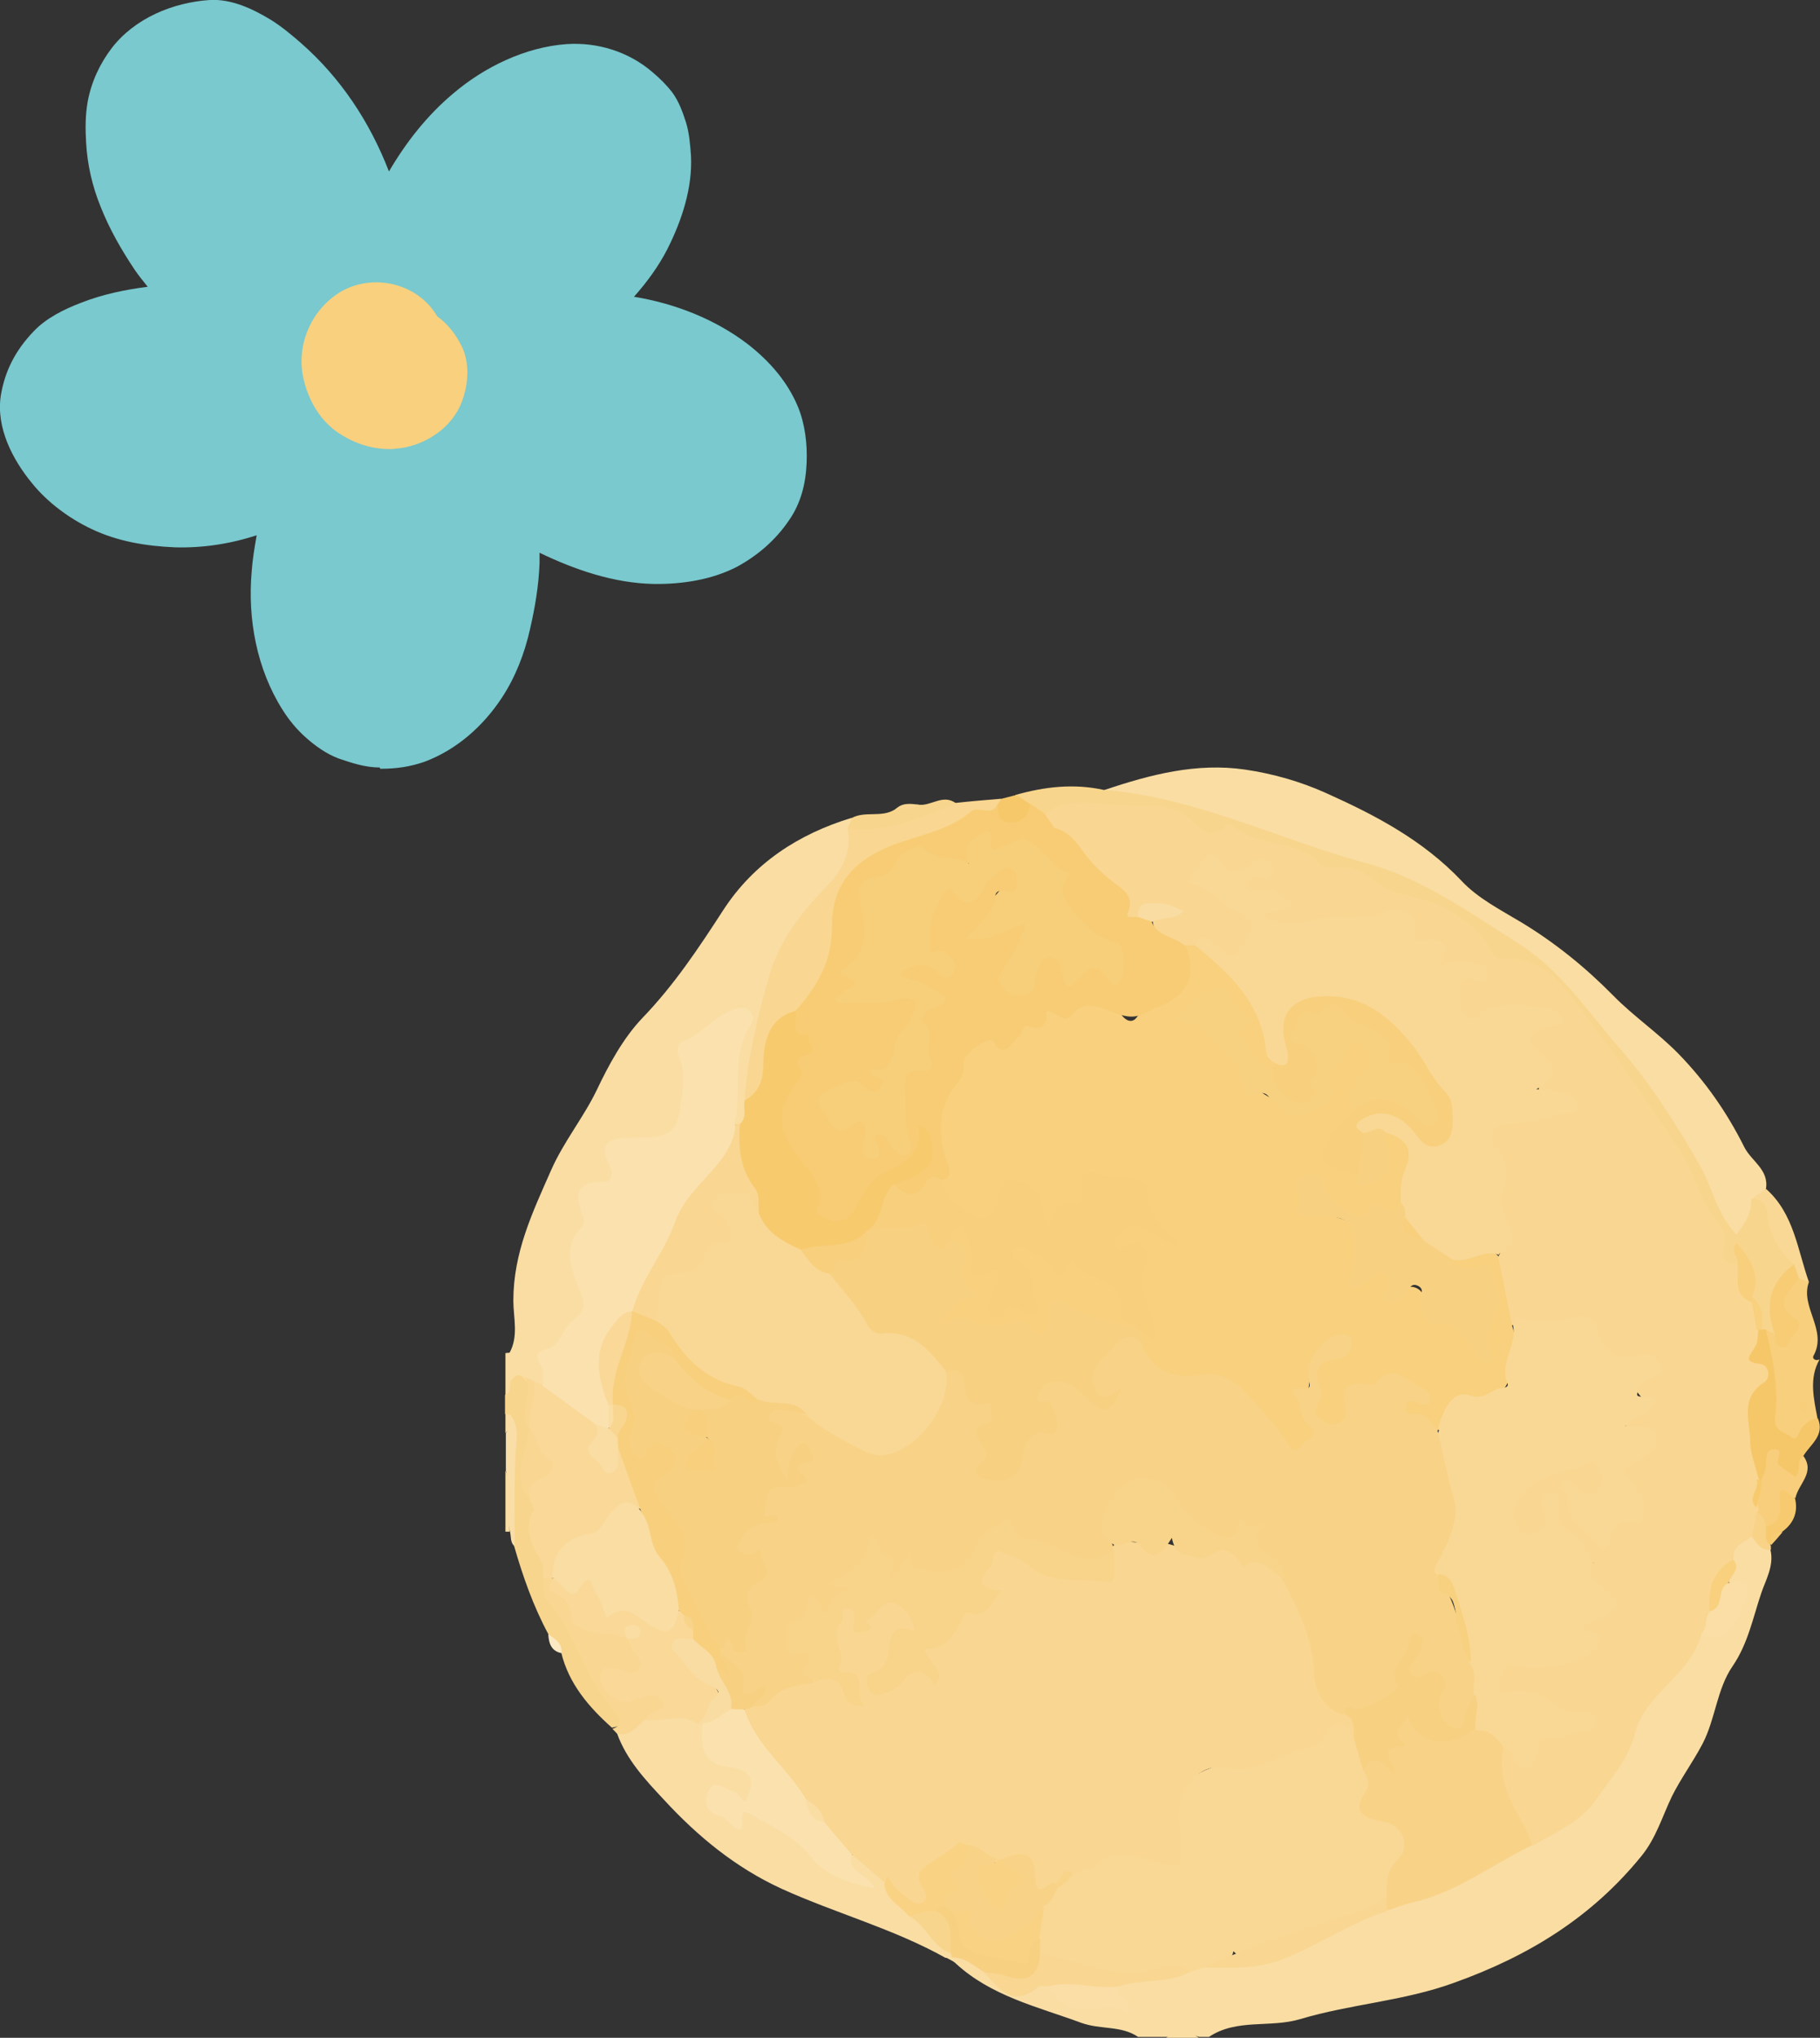 <?xml version="1.0" encoding="UTF-8"?>
<svg id="_レイヤー_2" data-name="レイヤー 2" xmlns="http://www.w3.org/2000/svg" viewBox="0 0 43.75 48.96">
  <rect x="0" y="0" width="43.75" height="48.96" fill="#333333" stroke="none"/>
  <defs>
    <style>
      .cls-1 {
        fill: #f7d180;
      }

      .cls-2 {
        fill: #f9d895;
      }

      .cls-3 {
        fill: #f7ce7a;
      }

      .cls-4 {
        fill: #f9d284;
      }

      .cls-5 {
        fill: #fadea8;
      }

      .cls-6 {
        fill: #f9d691;
      }

      .cls-7 {
        fill: #fad898;
      }

      .cls-8 {
        fill: #f6c768;
      }

      .cls-9 {
        fill: #f9dca1;
      }

      .cls-10 {
        fill: #f9d690;
      }

      .cls-11 {
        fill: #f8d488;
      }

      .cls-12 {
        fill: #f7ca6e;
      }

      .cls-13 {
        fill: #f7d082;
      }

      .cls-14 {
        fill: #f7cc75;
      }

      .cls-15 {
        fill: #f8d48b;
      }

      .cls-16 {
        fill: #f8d58c;
      }

      .cls-17 {
        fill: #f8cc74;
      }

      .cls-18 {
        fill: #f8ce7c;
      }

      .cls-19 {
        fill: #f6c86a;
      }

      .cls-20 {
        fill: #79c9ce;
      }

      .cls-21 {
        fill: #f9dda3;
      }

      .cls-22 {
        fill: #f8ce7b;
      }

      .cls-23 {
        fill: #f8d07e;
      }

      .cls-24 {
        fill: #f7ca70;
      }

      .cls-25 {
        fill: #fbe9c4;
      }

      .cls-26 {
        fill: #f8cf7d;
      }

      .cls-27 {
        fill: #fadea6;
      }

      .cls-28 {
        fill: #fbe1ae;
      }

      .cls-29 {
        fill: #f8d287;
      }
    </style>
  </defs>
  <g id="_レイヤー_1-2" data-name="レイヤー 1">
    <g>
      <path class="cls-21" d="M42.56,37.24c.09.38-.12.73-.22,1.03-.2.59-.32,1.22-.69,1.76-.38.55-.41,1.26-.72,1.86-.23.44-.52.83-.74,1.27-.23.48-.38,1-.73,1.43-1.2,1.48-2.72,2.41-4.51,3.05-1.21.44-2.49.51-3.69.87-.73.22-1.53-.02-2.2.43h-.23c-.26-.09-.53-.09-.79,0h-.68c-.41-.28-.9-.17-1.37-.34-1.06-.39-2.17-.64-3.03-1.44-.07-.06-.16-.09-.24-.14.04-.05.08-.08.14-.1.35-.06.59.13.83.34.35.34.69.69,1.23.34.09-.06.21-.01.32.04.24.17.43.43.76.46.29.03.6-.12.99.11-.2-.26-.29-.45-.05-.62.5-.26,1.09-.12,1.6-.36.14-.04.28-.09.43-.11,1.26.1,2.36-.39,3.42-1,.28-.16.58-.24.88-.35.98-.38,2.05-.57,2.88-1.31.17-.15.4-.19.61-.27.92-.4,1.55-1.13,2.14-1.89.18-.23.09-.53.22-.8.28-.57.72-1,1.14-1.43.27-.28.21-.73.6-.89.55-.02.79-.23.94-.73.07-.24-.03-.33-.22-.41-.15-.22.08-.44,0-.66,0-.34.2-.48.49-.55.24.04.35.23.5.38"/>
      <path class="cls-16" d="M13.18,39.26c-.36-.67-.61-1.38-.82-2.11-.17-.78-.09-1.56-.09-2.35,0-.23,0-.45-.03-.67-.02-.06-.05-.11-.1-.16v-.45c.1-.1.03-.25.09-.37.1-.24.24-.28.43-.1.31.37-.02.8.12,1.18.01.05.02.11.02.16.01.52-.34,1.04.01,1.55.02.03.05.07.05.1-.07.65.2,1.23.33,1.84-.05.59.47.91.67,1.39.25.6.56,1.18.97,1.7.14.17.36.46-.12.54-.56-.5-1.04-1.06-1.22-1.81-.11-.15-.23-.3-.32-.46"/>
      <path class="cls-5" d="M12.26,33.98c.25.31.14.65.13,1-.03.72-.02,1.45-.02,2.17-.11-.09-.08-.23-.11-.35-.12-.48.05-.99-.1-1.47v-.9c.13-.13,0-.32.11-.45"/>
      <path class="cls-21" d="M12.15,35.33c.25.48.06.98.1,1.47-.03,0-.07,0-.1,0v-1.46Z"/>
      <path class="cls-21" d="M12.27,33.19c-.02.12.02.26-.12.33v-1.01s.07-.01.1-.01c.23.22.08.46.02.69"/>
      <path class="cls-21" d="M28.03,48.96c.26-.21.53-.18.79,0h-.79Z"/>
      <path class="cls-21" d="M12.26,33.98c-.02.15.05.33-.11.45v-.45h.06s.05,0,.05,0Z"/>
      <path class="cls-21" d="M12.27,33.19c0-.23-.02-.46-.02-.69.22-.4.09-.84.09-1.25,0-1.16.46-2.12.91-3.14.3-.68.77-1.25,1.09-1.91.29-.61.64-1.26,1.11-1.75.76-.79,1.35-1.68,1.94-2.59.73-1.12,1.8-1.82,3.08-2.21.09.1.05.22.05.34.05.61-.23,1.1-.65,1.49-.89.83-1.31,1.87-1.53,3.04-.12.64-.31,1.27-.3,1.93-.02.21,0,.44-.2.58-.05.02-.11.02-.17,0-.19-.18-.17-.42-.11-.63.14-.58-.03-1.2.26-1.76.11-.22-.07-.25-.24-.19-.39.15-.68.46-1.02.69-.13.09-.11.29-.05.42.25.5-.06.95-.12,1.42-.04.27-.29.37-.53.44-.26.08-.52.05-.78.07-.24.02-.42.12-.33.39.15.44-.06.63-.45.72-.14.03-.26.11-.21.27.11.37-.02.69-.17,1.02-.15.34.01.67.12.98.14.39.11.65-.2.99-.34.38-.81.77-.74,1.4-.08.12-.18.1-.29.06-.1-.05-.17-.14-.23-.23-.17-.13-.23.03-.33.11"/>
      <path class="cls-21" d="M26.55,18.98c1.1-.37,2.21-.66,3.38-.49.68.1,1.34.29,1.96.57,1.18.53,2.32,1.13,3.24,2.1.39.42.94.7,1.44,1,.81.49,1.54,1.08,2.21,1.76.49.5,1.07.89,1.57,1.4.66.68,1.17,1.42,1.58,2.24.17.34.6.54.52,1.01-.03.15-.18.24-.21.4-.12.29-.15.71-.52.72-.32,0-.44-.38-.54-.65-.37-.95-.86-1.84-1.47-2.64-1.32-1.74-2.63-3.48-4.71-4.46-1.19-.56-2.34-1.14-3.62-1.47-1.14-.29-2.21-.81-3.36-1.08-.27-.07-.54-.13-.83-.13-.24,0-.49-.02-.64-.26"/>
      <path class="cls-16" d="M26.55,18.98c2.22.18,4.21,1.2,6.33,1.77,1.3.35,2.45,1.18,3.61,1.91,1.02.64,1.66,1.63,2.43,2.51.76.86,1.35,1.81,1.92,2.79.32.55.42,1.2.9,1.7.2-.26.37-.51.36-.85.26-.13.42.05.45.24.08.51.34.92.61,1.34,0,.04,0,.08-.03.11-.43.44-.51.97-.42,1.55-.09.11-.19.06-.29.03-.05-.02-.09-.06-.12-.1-.06-.29-.12-.58-.27-.84-.06-.26.11-.55-.12-.79-.19-.2-.05.16-.15.08-.35.1-.51-.07-.51-.39,0-.42-.17-.76-.45-1.06-.27-.29-.24-.71-.45-1.02-.94-1.44-1.88-2.88-3.01-4.19-.28-.32-.66-.5-1.08-.55-.31-.03-.49-.17-.67-.43-.42-.62-1.08-.91-1.77-1.11-.38-.11-.76-.21-1.07-.48-.03-.02-.06-.06-.1-.06-.83-.02-1.49-.56-2.25-.8-.75-.24-1.52-.32-2.27-.63-.9-.36-1.97-.41-2.97-.11-.18.04-.31-.07-.44-.17-.11-.1-.27-.17-.31-.33.7-.2,1.41-.28,2.13-.12"/>
      <path class="cls-6" d="M17.9,26.44c.07-1,.3-1.95.57-2.92.26-.93.79-1.6,1.44-2.26.33-.34.59-.82.46-1.37.88-.14,1.73-.46,2.61-.6.36-.04.73-.07,1.09-.1.07.08.03.16-.02.23-.49.27-.99.5-1.54.6-.42.08-.79.21-1.11.49-.07.06-.14.14-.23.16-.94.24-1,1.01-1.04,1.77-.04.8-.36,1.44-.99,1.93-.56.24-.59.77-.66,1.27-.05.38-.09.76-.59.79"/>
      <path class="cls-26" d="M42.45,31.95c.08.04.15.07.23.11.39.08.39-.12.24-.37-.27-.45-.16-.77.29-1.01.13-.04.19.08.27.13-.21.6.46,1.15.11,1.77-.03.06.05.13.15.08-.26.46-.14.94-.05,1.42-.06.14-.18.24-.28.34-.29.3-.77.25-.8-.13-.07-.78-.25-1.56-.16-2.35"/>
      <path class="cls-2" d="M43.49,30.81c-.08-.03-.17-.07-.25-.1-.16-.07-.22-.17-.12-.33-.36-.34-.61-.72-.64-1.24,0-.19-.15-.34-.37-.34.11-.08.23-.15.35-.23.67.6.75,1.47,1.03,2.25"/>
      <path class="cls-16" d="M22.99,19.3c-.84.32-1.66.73-2.61.6.03-.08.07-.17.1-.25.32-.17.71,0,1.03-.2.16-.14.39.03.55-.12.31.06.6-.27.92-.03"/>
      <path class="cls-19" d="M23.98,19.33s.06-.1.1-.14c.12-.03.23-.06.35-.09.12.07.23.15.35.23.11.42-.15.56-.48.55-.33-.01-.46-.22-.32-.54"/>
      <path class="cls-6" d="M22.07,19.33c-.15.19-.37.09-.55.12.16-.17.36-.14.55-.12"/>
      <path class="cls-21" d="M22.87,47.03s-.1,0-.14.01c-1.25-.7-2.64-1.07-3.94-1.66-1.11-.51-2.02-1.26-2.83-2.14-.45-.48-.9-.96-1.13-1.6.2-.17.43-.31.67-.42.44-.08.89-.22,1.31.08.05.03.09.06.12.1.06.56.32.9.91,1.02.37.07.46.59.2.86-.14.15-.27.06-.4-.03-.12-.08-.24-.21-.4-.12-.07.04-.08.13-.03.2.11.16.29.34.45.28.72-.28,1.17.19,1.59.59.42.39.85.73,1.37.95.05.05.09-.06.05,0,0,0-.01,0-.03-.02-.24-.13-.31-.31-.19-.56.48-.08.6.38.88.6.13.31.37.53.62.74.36.27.61.66.94.96.02.05.01.1-.01.15"/>
      <path class="cls-6" d="M15.53,41.3c-.21.15-.37.43-.7.35-.04-.04-.07-.08-.11-.11.3-.11.17-.28.04-.42-.69-.77-.9-1.83-1.57-2.6-.14-.16-.15-.38-.13-.59.07-.07.14-.06.21-.01.21.33.51.58.67.96.1.23.39.28.64.27.2-.01.37.03.52.16.04.03.08.07.11.11.07.08.14.18.19.28.2.41.09.57-.37.59-.13,0-.35-.12-.35.11,0,.2.18.31.39.32.09,0,.18-.04.27-.05.26-.04.58-.14.68.19.11.37-.27.37-.49.46"/>
      <path class="cls-25" d="M13.18,39.26c.16.12.34.22.32.46-.25-.05-.31-.24-.32-.46"/>
      <path class="cls-8" d="M42.45,31.95c.17.69.31,1.4.22,2.11-.04.33.24.34.38.46.16.15.19-.14.27-.23.11-.11.22-.21.38-.21.17.41-.18.62-.35.9-.15.16.16.5-.17.56-.25.05-.43-.16-.57-.43-.07.2-.08.41-.29.48-.06,0-.11-.02-.15-.05-.32-.75-.53-1.5-.05-2.27.06-.1.14-.22.04-.3-.48-.36-.1-.68.03-1.02.05-.05.1-.05.15-.01.04,0,.07,0,.11,0"/>
      <path class="cls-18" d="M42.34,35.55c.04-.08.08-.17.1-.26.04-.17-.04-.45.19-.47.3-.02.03.27.13.37.12.11.26.19.39.29.18-.14,0-.39.2-.5.29.4-.12.67-.19,1.01-.19,0-.24.1-.26.28-.02.26-.12.46-.44.44-.15-.09-.23-.23-.3-.38-.02-.05-.03-.11-.03-.16.02-.22.05-.44.21-.62"/>
      <path class="cls-24" d="M42.45,36.68c.32-.05.36-.37.34-.54-.07-.62.19-.23.36-.14.08.34-.04.61-.32.81-.17.04-.19.21-.28.32h0c-.32-.07-.24-.26-.12-.45"/>
      <path class="cls-29" d="M42.45,36.68c.01.16-.05.34.12.46,0,.04,0,.07-.01.1-.23,0-.35-.16-.45-.34-.16-.23-.08-.41.11-.57.15.07.23.18.22.34"/>
      <path class="cls-17" d="M42.57,37.13c0-.19.02-.35.28-.32-.09.11-.18.21-.28.32"/>
      <path class="cls-6" d="M42.23,36.34c-.04.19-.08.38-.11.57-.19.15-.49.22-.45.56-.23.4-.49.78-.45,1.28-.09.19,0,.49-.33.53-.26.97-1.35,1.42-1.58,2.34-.17.67-.59,1.09-.93,1.6-.36.54-.99.81-1.55,1.13-.51-.54-.78-1.2-.87-1.93-.02-.18.04-.33.17-.46.13.02.77-.19.94-.28.31-.17.69-.16,1.02-.35-.65-.08-1.1-.75-1.84-.58-.24.05-.29-.11-.3-.29-.02-.35.27-.64.66-.58.41.06.78.03,1.15-.15.24-.11.75-.08.26-.57-.17-.17.12-.3.28-.38.39-.19.5-.39.08-.66-.2-.13-.26-.31-.13-.53.43-.3.8-.66,1.09-1.09.16-.32,0-.59-.18-.83-.21-.28-.23-.5.12-.67.08-.04.16-.1.23-.17.21-.2.22-.35-.11-.4-.13-.02-.28-.01-.32-.18-.04-.19.11-.27.24-.34.21-.11.27-.19.08-.41-.21-.23.06-.35.2-.49.05-.05.12-.11.1-.19-.03-.11-.13-.14-.22-.12-.6.09-.96-.2-1.19-.72-.08-.18-.24-.23-.42-.19-.52.11-1.04.04-1.56.05-.25-.51-.26-1.07-.31-1.62.19-.33.26-.65.06-1.01-.09-.15-.09-.33-.04-.49.11-.4.06-.75-.15-1.12-.21-.38.02-.7.54-.72.46-.02.87-.17,1.3-.3-.1-.21-.27-.2-.41-.23-.28-.05-.42-.15-.21-.44.13-.17,0-.31-.1-.45-.47-.61-.45-.67.37-.99-.63-.14-1.15-.44-1.7.01-.22.18-.44.12-.55-.14-.12-.29-.27-.6.06-.87.09-.07.21-.05.32-.1-.09-.13-.23-.14-.36-.12-.33.06-.65.18-.61-.38.01-.13-.16-.13-.27-.15-.17-.03-.34-.06-.37-.27-.07-.46-.39-.44-.72-.38-.7.13-1.41.13-2.12.21-.15.02-.3,0-.45-.02-.15-.03-.3-.07-.32-.26-.02-.2.14-.24.29-.26.09-.01.19-.01.28-.05-.15-.09-.3-.14-.47-.15-.18-.01-.41.04-.45-.22-.04-.28.2-.32.39-.43-.37.15-.72.23-1.06-.06-.14-.12-.25,0-.32.11-.1.15-.04.24.12.3.36.13.58.47.91.65.43.23.22.57.06.87-.17.34-.42.33-.7.17-.18-.1-.33-.26-.56-.15-.08.02-.16.03-.25.01-.31-.16-.74-.18-.8-.65.08-.16.26-.16.4-.27-.27-.06-.49-.06-.66.17-.23.11-.41.11-.4-.22,0-.14-.02-.28-.13-.36-.61-.41-.95-1.1-1.57-1.51-.11-.11-.26-.21-.2-.41.27-.23.56-.28.92-.26.49.02.99.11,1.49.08.38-.02.81.05,1.13.39.18.19.44.38.74.13.06-.05.13-.1.2-.04.6.51,1.51.3,2.08.89.11.12.28.12.47.11.29-.02.57.06.81.28.47.43,1.15.38,1.7.67.48.26.91.56,1.16,1.05.06.12.12.19.25.18,1.07-.05,1.57.77,2.09,1.47.78,1.02,1.49,2.09,2.2,3.16.36.55.48,1.23.93,1.75.1.12.2.34.13.53-.14.38.08.42.36.43.26.25.07.69.38.91.07.22.21.42.08.66-.02.15,0,.31-.08.43-.11.2-.33.36.13.41.2.02.26.34.08.45-.57.36-.34.9-.33,1.38,0,.31.13.62.2.92.19.23-.17.45,0,.68,0,.04,0,.07,0,.11"/>
      <path class="cls-2" d="M28.94,47.27c-.11.04-.23.07-.34.11-.34-.04-.67.03-1,.09-.94.19-1.79-.11-2.63-.47-.08-.1-.11-.23-.12-.35-.02-.27.05-.53.15-.78.1-.2.24-.38.37-.55.13-.14.26-.28.42-.4.66-.41,1.35-.63,2.12-.3.18.07.29-.01.31-.2.01-.13.02-.27-.02-.39-.34-1.02.66-1.64,1.55-1.68.69-.03,1.43-.23,1.98-.75.44-.42.55-.43.92.11.14.25.18.54.28.8.03.07.07.15.05.21-.11.52-.06.9.58,1.05.32.08.43.61.21.91-.21.29-.28.6-.37.92-.24.4-.69.44-1.06.57-.72.26-1.45.48-2.14.81-.2.1-.39.07-.55-.1-.07.31-.31.33-.56.33-.06,0-.11.02-.15.06"/>
      <path class="cls-29" d="M33.33,45.58c0-.34,0-.64.28-.92.3-.29.11-.8-.3-.88-.45-.09-.87-.16-.46-.77.1-.15,0-.33-.08-.48.1-.2.11-.52.48-.33-.05-.24.31-.26.27-.44-.05-.24.04-.4.15-.57.06-.1.2-.2.26-.06.34.79.93.44,1.47.34.04,0,.07-.02.11-.04.37-.01.62.12.64.53-.12.51,0,1,.23,1.43.16.31.35.6.45.94-.95.46-1.8,1.13-2.85,1.37-.22.05-.43.14-.64.2-.1-.11-.08-.22,0-.34"/>
      <path class="cls-6" d="M25,46.93c.94.18,1.84.68,2.86.36.21-.07.52-.11.74.09-.53.28-1.14.16-1.69.34-.56.3-1.13.13-1.69,0-.09,0-.22-.03-.27.02-.61.51-.94.03-1.3-.36.12-.13.28-.14.41-.09.43.16.73.03.95-.36"/>
      <path class="cls-6" d="M33.33,45.58c0,.11,0,.22,0,.34-.87.28-1.62.8-2.47,1.14-.62.25-1.27.22-1.93.21,1.06-.48,2.16-.85,3.27-1.19.39-.12.79-.23,1.12-.5"/>
      <path class="cls-13" d="M25,46.93c-.03.6-.35.71-.86.53-.15-.05-.33-.05-.49-.08-.24-.15-.46-.36-.77-.35,0-.03-.01-.07-.02-.1-.16-.32-.2-.69-.39-1.01.02-.14.11-.19.24-.2.09,0,.16.05.23.11.08.08.17.17.18.27.08.58.52.65.98.81.47.17.57-.32.9-.33,0,.11,0,.23,0,.34"/>
      <path class="cls-27" d="M25.22,47.72c.56-.15,1.13.09,1.69,0-.17.31.39.3.19.65-.5-.37-1.24.23-1.75-.42-.06-.08-.12-.14-.13-.23"/>
      <path class="cls-27" d="M40.88,39.27c.18-.15.08-.4.23-.56.23-.18,0-.66.45-.68.46-.06.55.06.36.52-.29.69-.5.89-1.03.72"/>
      <path class="cls-23" d="M41.55,38.03c-.3.13-.08.6-.45.68-.05-.52.07-.97.56-1.24.21.24-.08.38-.11.57"/>
      <path class="cls-7" d="M13.28,37.92c-.08,0-.15,0-.22,0-.01-.13.01-.27-.04-.38-.2-.39-.47-.76-.2-1.24.04-.06-.06-.2-.1-.3-.11-.19-.09-.38.09-.49.32-.19.28-.39.06-.62-.15-.16-.04-.4-.15-.58-.14-.39.09-.75.11-1.13.08.04.15.07.23.11.52.14.95.44,1.31.85.1.13.12.25.06.42-.1.31-.09.31.2.55.16-.08.08-.34.29-.38.32.46.54.97.57,1.54-.46-.12-.72.17-.95.5-.06.08-.13.15-.22.17-.54.1-.82.45-.96.95-.02,0-.05.02-.07.03"/>
      <path class="cls-6" d="M12.72,34.31c.23.21.17.58.49.77.2.12.03.33-.15.41-.23.1-.37.25-.34.51-.48-.56-.03-1.13,0-1.69"/>
      <path class="cls-6" d="M12.83,33.19c.07.39-.13.75-.11,1.13-.32-.39.15-.85-.11-1.24.08.04.15.07.23.11"/>
      <path class="cls-28" d="M14.29,34.2c-.41-.3-.83-.6-1.24-.9-.01-.17.03-.37-.05-.49-.18-.31-.06-.33.22-.43.24-.09.32-.47.52-.63.31-.24.35-.37.19-.76-.18-.46-.43-1.03.05-1.51.04-.04.07-.15.05-.21-.19-.48-.27-.88.48-.88.23,0,.23-.21.12-.43-.2-.42-.07-.6.41-.62.24-.01.49,0,.73-.03.34-.06.51-.21.57-.62.06-.45.16-.87-.02-1.32-.04-.11-.05-.3.09-.35.48-.18.78-.63,1.27-.78.14-.04.26-.05.36.07.08.1.08.21.01.31-.49.74-.21,1.6-.39,2.39.18.22.11.43-.04.61-.27.33-.47.71-.81.99-.41.34-.48.9-.76,1.34-.3.47-.63.97-.75,1.54-.03.04-.07.08-.11.12-.66.57-.79,1.03-.52,1.85.03.1.07.21.08.32.01.17.01.35-.08.5-.16.15-.26,0-.39-.07"/>
      <path class="cls-12" d="M17.9,26.44c.34-.19.45-.48.45-.87,0-.76.28-1.16.77-1.28.09-.04.16.01.14.09-.07.26.09.37.26.49.3.47-.09.91-.27,1.15-.47.6-.27,1.09.02,1.59.25.44.57.82.62,1.35.02.26.33.26.55,0,.17-.2.24-.47.44-.64.2-.17.4-.35.64-.45.24-.11.4-.24.41-.53,0-.16.03-.37.26-.36.2.01.26.2.3.36.16.57-.11,1.02-.7,1.17-.07.02-.14.03-.2.08-.33.32-.26.89-.73,1.11-.44.53-1.07.34-1.62.45-.54-.17-.98-.46-1.14-1.05-.03-.2-.05-.4-.16-.58-.31-.48-.34-.99-.15-1.52.18-.16.07-.38.11-.56"/>
      <path class="cls-6" d="M17.79,27c-.05.55,0,1.08.35,1.54.14.18.08.39.1.59-.11.04-.17-.05-.22-.12-.15-.19-.36-.25-.54-.12-.22.16.04.28.1.41.13.3.16.54-.2.74-.42.23-.7.66-1.21.82-.3.09-.15.62-.38.89-.28.12-.44-.03-.59-.24.21-.78.77-1.41,1.02-2.13.28-.78.95-1.15,1.3-1.81.1-.19.16-.36.16-.57.04,0,.08,0,.12,0"/>
      <path class="cls-17" d="M19.47,24.85c-.56.08-.26-.36-.34-.57.51-.58.87-1.16.87-2.02,0-.66.2-1.28,1-1.74.76-.44,1.68-.45,2.35-1.03.17-.14.49.15.63-.17,0,.23.03.43.31.44.29,0,.44-.17.48-.45.11.08.22.15.33.23.08.11.15.22.23.33.02.23-.16.21-.29.2-.17,0-.33,0-.46.12-.3.09-.56.52-.92.06-.12-.15-.24.05-.25.17-.02.4-.22.39-.52.3-.19-.06-.4-.08-.6-.15-.23-.08-.5-.21-.55.26-.03.24-.37.29-.6.34-.25.06-.35.19-.32.44.07.55.22,1.12-.27,1.58.2.36-.11.59-.23.87.11.55.1.59-.42.51-.27-.04-.28.2-.43.28"/>
      <path class="cls-14" d="M43.13,30.38c.04.11.08.22.11.33-.19.32-.68.6-.06.99.16.1.01.3-.11.42-.08.08-.06.28-.25.25-.18-.03-.13-.19-.15-.31-.26-.67-.14-1.24.45-1.68"/>
      <path class="cls-26" d="M42.11,31.28c-.48-.16-.29-.58-.34-.9.04-.17-.21-.33-.02-.51.33.38.59.77.36,1.3.03.03.04.05.03.08-.01.03-.02.04-.03.04"/>
      <path class="cls-23" d="M42.11,31.28s0-.08,0-.12c.27.21.28.49.23.79-.04,0-.07,0-.11,0-.04-.23-.08-.45-.12-.68"/>
      <path class="cls-22" d="M43.24,33.84c.03-.06.04-.13.08-.14.08-.03.13.03.13.11,0,.04-.04.1-.08.11-.03,0-.07-.04-.12-.07"/>
      <path class="cls-6" d="M32.54,41.75c-.21-.34-.41-.63-.69-.05-.05.11-.18.24-.29.25-.71.08-1.25.69-2.06.52-.72-.15-1.3.63-1.15,1.39.02.09.02.18.03.28.04.81.05.77-.72.54-.4-.12-.85-.25-1.26.1-.16.14-.41.16-.61.24-.19.05-.27.26-.45.34-.24.2-.51.21-.51-.13-.01-.56-.32-.53-.7-.47-.05,0-.1.01-.15,0-.26-.03-.45-.23-.69-.29-.29.04-.52.19-.74.36-.18.14-.31.26-.22.51.06.17.08.34-.1.45-.17.1-.32-.02-.47-.08-.22-.09-.28-.34-.47-.46-.26-.23-.52-.45-.79-.68-.4-.09-.5-.48-.73-.74-.12-.23-.31-.4-.49-.58-.39-.63-1.12-1.02-1.32-1.8-.03-.12-.11-.23-.07-.37.06-.1.16-.15.26-.2.46-.24.86-.61,1.41-.62.47-.14.74.12.97.57.04-.2.01-.37-.07-.41-.62-.32-.47-.86-.4-1.37.03-.19.04-.46.31-.47.3-.01.29.26.3.49.2-.35.43-.63.8-.64.32,0,.48.27.59.53.08.18.12.39-.2.37-.23-.02-.28.14-.33.31-.1.29-.19.59-.51.82.56.21.89-.81,1.43-.15-.07-.24-.37-.36-.3-.64.07-.27.34-.26.54-.33.07-.03.14-.08.15-.15.07-.4.36-.53.71-.62.15-.04.31-.12.07-.34-.36-.34.09-.6.19-.88.09-.26.33-.16.53-.07.4.19.77.44,1.22.54.31.07.6.02.89,0,.33-.02.16-.36.25-.55.01-.05.04-.1.07-.14.25-.18.55-.03.77-.07.59-.12,1.08.39,1.65.16.09-.04.2-.07.27-.02.47.31,1.14.19,1.49.72.48.64.76,1.32.78,2.14.01.46.27.85.71,1.07.2.19.31.39.11.64"/>
      <path class="cls-28" d="M19.81,43.77c.22.27.45.53.67.79-.14.43.37.44.55.81-.66-.12-1.21-.33-1.55-.77-.38-.48-.9-.69-1.38-.98-.44-.26-.15.27-.31.34-.22-.02-.27-.29-.49-.33-.34-.07-.39-.38-.26-.62.15-.28.39-.01.59.03.11.02.18.16.28.25.27-.5.17-.78-.41-.84-.66-.07-.65-.55-.61-1.04.18-.23.43-.35.7-.44.12-.01.23,0,.31.11.27.86,1.03,1.39,1.47,2.14.14.2.27.4.45.56"/>
      <path class="cls-7" d="M15.08,39.38c-.31-.2-.69-.05-1.02-.22-.13-.07-.3-.09-.31-.26-.03-.31-.17-.52-.45-.65-.18-.08-.05-.22-.02-.33h0c.25,0,.49.26.75-.03.1-.11.29.05.34.2.13.34.35.51.72.54.17.01.36.12.5.24.3.24.51.12.69-.15.09-.05.15-.01.21.05.09.14.17.27.23.43.01.08,0,.16-.05.23-.2.1-.37.2-.13.44.12.12.2.26.34.37.6.46.57.8-.1,1.19-.39-.3-.83-.05-1.24-.11,0-.27.59-.16.37-.48-.14-.21-.48-.07-.73.03-.3.12-.77-.26-.75-.59.02-.27.22-.2.38-.19.19,0,.41.23.56,0,.14-.22-.16-.35-.21-.54-.01-.05-.05-.1-.07-.15.03-.03.05-.06.07-.09-.03.03-.05.06-.07.09"/>
      <path class="cls-4" d="M21.27,45.25c.03-.06.02-.25.13-.07.1.17.22.29.38.4.12.08.25.22.39.13.18-.11.05-.27-.02-.39-.14-.28-.05-.39.21-.56.23-.15.47-.29.68-.48.04-.03.16.04.25.06.01.57-.12,1.08-.56,1.46-.09,0-.18.02-.23.11-.2.17-.43.18-.67.11-.2-.25-.56-.39-.57-.78"/>
      <path class="cls-9" d="M16.77,41.41c.25-.15.2-.49.45-.66.13-.08-.01-.2-.11-.24-.33-.11-.53-.35-.72-.63-.09-.13-.3-.23-.23-.4.09-.21.33-.07.5-.11.4.04.59.32.71.66.08.34.48.62.2,1.03-.22.13-.4.33-.68.34-.04,0-.08,0-.11,0"/>
      <path class="cls-16" d="M21.84,46.03c.22-.04.43-.15.67-.11.43.23.33.64.34,1.01-.46-.17-.59-.69-1.01-.9"/>
      <path class="cls-12" d="M42.23,36.23c-.26-.23.08-.45,0-.68h.05s.05,0,.05,0c.05.24-.08.45-.11.68"/>
      <path class="cls-23" d="M28.49,22.71c.08,0,.15,0,.23,0,.83.36,1.35,1,1.66,1.83.12.31.17.65.3.96,0,.05,0,.11-.03.16-.43.03-1.07-.54-.94-.89.16-.42-.1-.6-.34-.79-.32-.26-.38.16-.57.25-.07.03-.14.07-.21.16.67.35,1.1.9,1.45,1.57.14.27.64.5,1.02.66.3.13.42-.2.64-.27.34-.11.07-.45.23-.62.09-.16.21-.31.29-.48.1-.2.2-.46.49-.29.25.14.46.36.29.69-.17.33-.38.65-.39,1.04-.11.26-.3.49-.5.65-.39.3-.17.44.09.59.16.09.35.13.5.25.49.05.69-.17.55-.61-.06-.19-.02-.32.15-.41.54.16.67.36.55.87-.06.27-.12.54-.14.82-.03.18-.1.35-.3.35-.3,0-.6.15-.84.14-.33-.01-.7-.26-.91-.6-.07-.12-.08-.33-.28-.27-.13.03-.09.19-.1.29,0,.16,0,.29.21.34,1.17.29,1.17.29,1.05,1.55,0,.02,0,.04.01.06.22-.02.34-.31.59-.21.24.09.28.32.26.57q.62-.41.82.27c.04.15.1.32.27.32.53,0,.7.44,1.07.85-.1-.37.02-.61.11-.86.1-.26.06-.51.01-.77-.07-.4-.39-.25-.63-.3-.3-.07-.33-.11-.26-.39.37,0,.74-.38,1.12-.02.11.56.23,1.13.34,1.69.24.64-.03,1.56-.52,1.82-.05.03-.11.09-.14.08-.62-.24-.84.24-1.13.61-.22,0-.35-.2-.56-.24-.15-.03-.3-.09-.31-.27-.01-.26.2-.27.39-.34-.24-.11-.41-.46-.72-.27-.27.16-.55.07-.8.17-.16.07-.14.25-.13.4.02.35-.14.54-.49.54-.28,0-.48-.37-.4-.71.01-.05.06-.11.04-.16-.14-.58.13-.92.68-1.09-.28.01-.42.07-.56.21-.22.23-.37,1.24-.18,1.5.25.34.1.55-.17.75-.32.24-.52-.02-.63-.23-.18-.35-.51-.55-.72-.86-.3-.44-.71-.59-1.25-.57-.79.03-1.21-.26-1.43-.89,0-.08.03-.16.08-.22.23-.33,0-.64-.06-.95-.03-.16-.12-.31-.06-.49.11-.35.09-.54-.38-.55-.33,0-.25-.31-.1-.5.2-.27.51-.27,1.02-.02-.11-.18-.29-.32-.32-.51-.07-.53-.45-.62-.88-.67-.27-.03-.47-.01-.53.32-.09.46-.64.45-.86.8-.06.1-.22-.07-.27-.2-.07-.17-.09-.37-.2-.52-.22-.3-.48-.28-.63.03-.33.68-.67.74-1.22.2-.18-.18-.42-.34-.37-.65.13-.38.09-.75-.09-1.09-.12-.24-.11-.42.03-.62.25-.34.41-.71.52-1.11.12-.45.52-.66.99-.57.08.02.18.03.2-.03.13-.41.72-.27.83-.69,0-.03.05-.08.08-.07.62.15,1.32-.47,1.88.21.09.11.23.18.34.04.21-.28.53-.41.81-.6.43-.29.29-.72.32-1.11"/>
      <path class="cls-2" d="M34.57,34.31c.11-.4.33-.92.74-.79.39.13.52-.14.78-.17.08,0,.18-.03.15-.11-.21-.5.24-.92.13-1.4.02-.09.04-.21.16-.18.46.11.92.08,1.38-.03.28-.07.42.06.51.37.12.4.41.69.88.57.28-.07.51-.05.61.22.11.29-.21.29-.36.4-.08.05-.16.09-.19.28-.09.23.72-.12.34.36-.14.17-.43.18-.63.43.3.09.75-.12.75.3,0,.44-.51.51-.78.76.2.4.74.71.37,1.27-.24.14-.51.23-.59.56-.05.2-.22.24-.4.16-.37-.17-1.04-1.25-.96-1.61.06-.32.29-.2.48-.1.11.05.21.19.34.05.03-.03.04-.07.02-.1-.07-.19-.21-.08-.33-.09-.45-.03-.78.23-1.1.47-.17.13-.27.31-.26.54,0,.1.05.19.16.2.11,0,.17-.07.17-.17.01-.26-.13-.65.28-.68.45-.03.35.39.4.67.04.2.2.31.35.42.24.18.4.39.31.72-.1.24.04.36.22.49.5.35.47.53-.1.8-.12.05-.24.09-.36.14,0,.29.52-.02.41.36-.09.29-.3.4-.61.49-.45.13-.86.24-1.35.13-.37-.08-.48.26-.44.62.49-.1.95-.06,1.32.28.21.19.44.18.68.18.16,0,.32.05.31.24,0,.14-.16.3-.24.27-.29-.11-.49.19-.73.14-.28-.06-.39.09-.43.31-.04.2-.08.37-.32.39-.25.02-.22-.2-.29-.34-.03-.05-.12-.07-.18-.1-.16-.24-.33-.48-.67-.45-.21-.24-.05-.55-.14-.81-.02-.25,0-.51-.08-.76-.07-.5-.2-.98-.33-1.46-.07-.26-.19-.48-.43-.62-.18-.2-.02-.38.04-.56.23-.63.43-1.24.09-1.93-.15-.31-.22-.71-.06-1.07"/>
      <path class="cls-2" d="M36.03,30.15c-.39-.15-.73.22-1.12.11-.29-.04-.54-.17-.74-.38-.17-.19-.4-.34-.47-.61-.02-.12.09-.25-.03-.36,0-.28-.01-.56.11-.82.21-.47.01-.74-.44-.87-.21.05-.41.14-.63.07-.3-.19-.19-.36.04-.52.33-.23.87-.16,1.19.14.11.1.18.25.3.33.24.17.43.12.51-.17.06-.22.05-.47-.09-.65-.45-.6-.77-1.29-1.35-1.78-.47-.4-.98-.59-1.6-.53-.53.05-.73.28-.67.82.02.18.1.37.04.55-.1.27-.25.31-.43.06-.12-.06-.21-.15-.22-.3-.11-1.15-.88-1.85-1.69-2.52.17-.42.36-.07.49,0,.22.12.41.42.62.02.15-.29.47-.63-.12-.83-.39-.14-.58-.57-1.06-.65-.25-.04.09-.35.19-.51.07-.11.24-.41.45-.09.23.35.51.33.79.08.13-.11.23-.2.38-.06.08.08.18.16.12.29-.06.14-.19.18-.33.13-.16-.05-.27,0-.27.17,0,.23.16.14.28.11.36-.1.56.24.86.33-.26.13-.52.23-.81.25.39.28.85.24,1.24.14.58-.15,1.2.06,1.77-.22.11-.05.79-.07.66.54-.04.18.1.19.2.17.5-.07.7.07.39.64.36-.24.66-.15.97-.06.14.04.26.1.22.26-.03.12-.14.18-.26.13-.2-.08-.41-.07-.44.17-.02.23.02.5.18.68.17.19.29-.04.41-.14.26-.21,1.65-.15,1.84.1.2.26-.1.25-.22.29-.65.24-.68.26-.17.73.35.32.25.52-.19.78.22.01.33.01.43.03.24.03.55.07.56.36.01.32-.32.13-.48.21-.36.18-.74.21-1.14.22-.43.01-.55.28-.3.64.21.3.29.55.14.92-.08.19-.09.47.07.73.15.26.3.64-.17.84"/>
      <path class="cls-14" d="M28.49,22.71c.27.68.12,1.1-.53,1.44-.07.03-.15.04-.21.07-.44.27-.6.26-1.13.05-.28-.11-.58-.23-.85.1-.22.28-.37-.11-.62-.07,0,.22,0,.51-.43.35-.15-.06-.14.21-.23.26-.18.11-.32.58-.62.1-.08-.13-.74.31-.71.53.03.22-.06.37-.17.51-.49.6-.44,1.26-.21,1.93.06.18.1.33-.16.37-.13.08-.26.14-.37.25-.32.33-.58.3-.76-.14.85-.31,1.02-.52.89-1.1-.03-.12-.05-.26-.31-.32.12.61-.24.87-.73,1.09-.33.15-.57.45-.73.81-.15.35-.42.52-.81.31-.08-.04-.2-.09-.15-.2.21-.55-.18-.89-.46-1.25-.51-.65-.53-1.18-.02-1.81.07-.09.16-.16.07-.29-.16-.22-.09-.29.17-.36.25-.07-.02-.33.05-.49.05-.33.07-.74.56-.35.09.07.14.1.22,0,.15-.19-.06-.29-.11-.43.54-.26,1.13-.13,1.7-.21.22-.03.35.17.24.39-.24.48-.4,1.02-.75,1.42-.17.2.09.48-.22.59-.28.1-.46-.18-.69-.14-.24.04-.53.12-.49.43.03.25.19.43.52.35.61-.16.38.36.46.63.12-.48.14-.49.8-.06,0-.35-.09-.68-.07-1.01.02-.39,0-.72.45-.93.26-.12.12-.45.08-.67-.08-.36-.12-.67.31-.83-.18-.29-.43-.32-.66-.4-.11-.04-.22-.09-.23-.22,0-.15.11-.23.23-.29.2-.09.4-.09.6,0,.18.08.35.15.52.02.21-.09.36.02.49.16.17.17.36.24.6.18q.53.39.81-.23c.2-.45.46-.47.76-.05.09.12.11.26.33.15.44-.22.45-.2.83.02.16-.49.1-.63-.36-.72-.2-.04-.36-.12-.43-.31-.06-.2-.18-.31-.37-.38-.11-.04-.22-.14-.19-.25.2-.71-.31-1.03-.72-1.41-.06-.05-.1-.11-.13-.18.1-.2.24-.27.45-.17.13.06.25.07.34-.06.36.08.55.37.74.63.19.25.41.46.66.66.23.18.55.33.37.76-.06.14.16.07.25.1.16-.11.26-.04.33.12.15.35.55.34.79.56"/>
      <path class="cls-6" d="M38.28,37.58c-.12-.32-.23-.64-.57-.8-.23-.11-.22-.32-.22-.53,0-.21-.04-.43-.28-.39-.25.04-.18.28-.13.46.05.18.15.37-.12.46-.13.05-.29.18-.41,0-.11-.16-.21-.35-.13-.57.22-.55.72-.71,1.2-.89.13-.05.3.01.43-.09.15-.12.3-.09.38.06.09.16.12.38-.03.52-.13.12-.32.11-.45-.03-.1-.11-.2-.3-.35-.2-.24.15.1.27.08.41-.06.54.38.76.67,1.09.2.21.31.18.36-.1.07-.38.35-.45.68-.43-.34.38-.55.9-1.13,1.01"/>
      <path class="cls-9" d="M27.69,22.15c-.11-.04-.22-.08-.33-.12-.03-.4.25-.33.49-.33.21,0,.39.08.61.2-.23.21-.54.13-.77.25"/>
      <path class="cls-13" d="M35.47,40.74c.1.26-.03.52,0,.79-.69.53-1.4.38-1.65-.35.03.24-.48.4-.07.69.06.04.02.1-.04.1-.66-.01-.16.39-.19.66-.26-.24-.49-.58-.75-.09-.08-.26-.15-.52-.23-.79,0-.22.04-.45-.22-.57-.14-.28.05-.27.23-.27.5,0,.78-.25.88-.74.05-.27.23-.51.35-.76.07-.15.16-.33.38-.23.18.08.19.26.17.43-.02.13-.12.23-.15.41.19.05.44-.06.6.16.16.22.07.43.05.64-.02.17.02.33.15.44.3-.08.14-.54.5-.53"/>
      <path class="cls-29" d="M22.74,45.8c-.06-.13-.1-.26.08-.31.22-.06.28-.15.12-.34-.13-.16,0-.2.12-.28.18-.12.19-.34.23-.54.27.02.43.27.68.34q-.31.43-.01.9c.17-.1.24-.32.44-.38-.04-.23-.41-.24-.32-.53.61-.23.8-.1.81.48.01.48.26.14.43.09.04.03.11.04.11.11-.09.17-.14.37-.34.45-.2.34-.31.72-.79.86-.63.18-.89.11-1.18-.51-.07-.14-.2-.15-.29-.24l-.11-.11Z"/>
      <path class="cls-4" d="M22.85,45.92c.18.06.65-.19.4.36.27.06.34.43.73.35.53-.11.82-.46,1.12-.82-.04.26-.08.52-.12.79-.02,0-.03.02-.05.03-.27.1-.11.62-.34.55-.44-.14-.92-.11-1.32-.34-.33-.19-.14-.68-.43-.92"/>
      <path class="cls-11" d="M25.44,45.35s-.08-.08-.11-.11c.2.02.16-.44.45-.23-.07.15-.19.26-.34.34"/>
      <path class="cls-21" d="M16.32,38.7c-.13.56-.27.61-.72.33-.29-.18-.59-.55-1.01-.15-.1-.2-.14-.42-.26-.6-.14-.22-.11-.56-.43-.07-.18.27-.41-.18-.62-.31,0-.63.32-.96.94-1.06.19-.03.29-.26.41-.43.21-.28.48-.49.79-.09.02,0,.05,0,.05,0,.37.68.85,1.32.95,2.12.01.09-.03.18-.1.25"/>
      <path class="cls-26" d="M16.32,38.7c-.03-.47-.14-.92-.46-1.29-.27-.31-.18-.76-.44-1.07-.19-.52-.38-1.05-.57-1.58-.07-.05-.09-.12-.1-.2-.04-.26.35-.55-.04-.8-.02-.05-.03-.11-.03-.16-.14-.78.19-1.44.51-2.1h0c.19.08.38.15.56.23.36-.05.48.25.62.46.3.45.66.78,1.2.92.29.07.56.21.69.51,0,.18-.11.21-.25.18-.16-.04-.31-.1-.47-.09-.7-.05-1.08-.54-1.45-1.04-.62-.57-.6-.56-.84.17-.1.29-.13.54.06.79.26.35-.11.73.04,1.08.22.04.3-.21.52-.18.46.08.66.53.31.87-.33.32-.26.55-.01.85.31.38.51.79.4,1.33-.08.43.28.79.43,1.18.1.27.26.53.41.79.02.05.04.1.06.15.03.07.05.14.08.21.05.12.14.27,0,.35-.18.11-.23-.1-.33-.2-.04-.35-.36-.46-.56-.68,0-.08,0-.15,0-.23-.09-.11-.11-.25-.22-.34-.04-.04-.08-.08-.11-.11"/>
      <path class="cls-21" d="M14.85,34.54c0,.07,0,.14.01.22,0,.06,0,.11,0,.17,0,.17.04.37-.15.45-.2.08-.22-.15-.32-.24-.14-.13-.38-.26-.17-.5.13-.14.2-.26.08-.43.11.04.22.07.34.11.02,0,.04.01.06.02.08.05.1.14.15.21"/>
      <path class="cls-7" d="M15.19,31.5c-.02.78-.55,1.45-.45,2.26-.04.04-.07.04-.11,0-.27-.67-.4-1.32.12-1.94.12-.15.22-.3.44-.31"/>
      <path class="cls-21" d="M14.63,33.75s.07,0,.11,0h0c.12.22.25.44-.11.56h0c0-.19,0-.38,0-.57"/>
      <path class="cls-2" d="M18.23,33.64c-.15-.11-.29-.28-.45-.32-.79-.16-1.3-.65-1.69-1.31-.07-.12-.22-.2-.33-.29.04-.27.08-.55.12-.83.03-.23.19-.31.4-.3.25.02.43-.08.58-.27.16-.19.1-.58.58-.48.16.03.16-.37-.02-.54-.14-.14-.4-.2-.26-.47.11-.21.32-.15.5-.16.24-.01.46-.01.47.32,0,.05.06.09.1.13.17.48.58.71,1.01.9.28.14.5.37.76.53.15.11.29.24.39.4.36.53.7.99,1.45,1.06.46.04.74.52,1,.91.13.22.08.43,0,.65-.19.55-.57.97-1.03,1.3-.34.25-.72.28-1.12.09-.51-.24-1-.51-1.41-.91-.29-.29-.79-.09-1.06-.43"/>
      <path class="cls-26" d="M21.5,28.46c.28.29.54.35.76-.06.11-.2.23-.12.37-.05.08.4.42.62.71.83.24.16.54.15.65-.25.06-.23,0-.6.39-.56.34.04.63.21.67.62.01.14.08.28.14.5.19-.27.19-.7.65-.55.15.05.17-.21.16-.36,0-.33.09-.5.47-.37.19.07.4.08.6.09.35.02.51.13.53.53.02.4.43.65.72,1.07-.37-.06-.53-.23-.71-.34-.21-.13-.42-.15-.63,0-.1.08-.22.18-.17.32.07.22.21.06.32.03.51-.16.46.32.4.46-.24.56.14,1.01.21,1.5.02.11.1.23,0,.3-.05.03-.19-.07-.29-.12-.08,0-.15-.03-.22-.07-.18-.11-.41-.23-.41-.43,0-.62-.56-.68-.91-.93-.06-.04,0-.05-.04-.02-.59.44-.77-.33-1.32-.42.33.29.42.61.45.95,0,.08,0-.02.01.05.04.18.02.45-.12.42-.4-.08-.75.24-1.11.08-.2-.09-.16-.35-.08-.56.03-.09.08-.17.09-.33-.54.06-.62-.28-.62-.72,0-.26-.02-.26-.23-.22-.15.24-.41.37-.57.11-.3-.46-.73-.31-1.12-.33-.12,0-.25.06-.38,0-.02-.02-.04-.04-.06-.05.46-.24.31-.84.68-1.13"/>
      <path class="cls-26" d="M19.92,30.6c-.33-.06-.49-.33-.67-.57.51-.19,1.14.02,1.58-.45h0c.18.43.09.73-.4.82-.18.03-.29.24-.5.2"/>
      <path class="cls-3" d="M24.54,20.12c.52.12.68.74,1.21.86-.37.36-.18.65.09.96.31.35.56.61,1.03.7.08.02.22.49.12.78-.08.24-.19.39-.39.08-.21-.33-.41-.29-.64,0-.2.25-.37.32-.43-.11-.02-.16-.09-.41-.33-.38-.21.03-.24.26-.3.43-.06.18.08.41-.31.47-.4.06-.46-.17-.6-.39-.03-.42.3-.69.42-1.06-.31.11-.59.28-.91.27-.2-.01-.39-.06-.26-.34.05-.11.87-1.12.97-1.18-.28.07-.29.06-.51.35-.14.18-.28.32-.51.24-.22-.08-.4-.27-.55.12-.12.33-.25.63.1.88.13.1.3.17.23.39-.05.3-.17.42-.44.18-.3-.28-.58-.22-.9.03.21.21.47.1.65.27.21.2.9.3.06.59-.14.05-.22.23-.12.32.28.27,0,.61.16.9.07.13.02.28-.23.24-.31-.04-.42.16-.39.45.04.43-.05.88.14,1.3.05.12.01.23-.11.28-.13.06-.21-.04-.29-.12-.14-.13-.16-.4-.44-.37-.12.13.06.19.07.29.03.15,0,.29-.15.3-.16,0-.28-.11-.26-.29.02-.13.09-.26.08-.38-.01-.15-.1-.33-.28-.16-.38.37-.54-.02-.67-.23-.11-.16-.4-.42.11-.62.35-.14.58-.38.9,0,.07.09.21.08.29-.04.23-.35-.35-.17-.23-.46.38.11.54-.16.57-.51.03-.33.35-.48.43-.77.03-.12.18-.24.05-.35-.07-.06-.22-.07-.32-.04-.5.17-1,.06-1.51.1-.18-.19.05-.17.11-.26.06-.09.63-.22.02-.38-.07-.02-.09-.14-.02-.18.76-.45.49-1.13.4-1.77-.04-.3.12-.39.37-.44.39-.07.36-.1.6-.5.08-.14.51-.27.55-.22.29.36.74.16,1.12.4-.2-.5.14-.64.45-.8.23.13-.04.35.15.47.21-.09.43-.18.65-.27"/>
      <path class="cls-29" d="M19.36,33.98c.42.38.91.63,1.41.88.26.13.48.14.75.03.73-.28,1.35-1.26,1.22-1.93.29-.3.43-.04.52.18.1.23.18.42.48.47.31.06.29.42.15.53-.42.33.13.81-.23,1.13-.05.05.1.13.19.14.3.02.47-.13.58-.41.12-.32.2-.67.65-.75.26-.05.12-.27,0-.38-.17-.16-.38-.28-.18-.55.18-.23.43-.28.71-.22.39.09.58.46.91.63-.3-.18-.48-.42-.34-.77.12-.29.28-.56.56-.75.29-.2.52-.33.71.08.23.65.8.85,1.36.75.72-.13,1.03.29,1.4.71.27.31.55.6.76.95.1.17.24.18.34,0,.07-.14.44-.21.18-.42-.25-.2-.2-.5-.34-.72-.11-.16-.08-.24.13-.2.28.05.2-.12.17-.27-.06-.38.31-.93.69-1.01.12-.02.3-.06.34.11.06.25-.15.45-.31.46-.59.04-.57.39-.41.77.1.24-.37.45.02.7.15.1.24.13.38.08.16-.07.2-.19.17-.36-.08-.54.03-.65.58-.57.05,0,.13.01.15-.02.43-.58.77-.02,1.14.1.13.04.22.18.18.31-.04.15-.18.09-.28.05-.13-.04-.28-.11-.31.09-.03.2.15.19.27.18.26-.02.33.22.48.34.15.54.23,1.1.4,1.65.16.52-.13,1.11-.41,1.62-.05.1-.08.15,0,.23.48.63.59,1.4.79,2.14.21.24.07.53.11.79-.05.1-.09.2-.15.29-.12.16,0,.63-.38.45-.21-.1-.4-.43-.27-.76.01-.03.04-.06.07-.09.1-.15.05-.28-.06-.4-.11-.13-.23-.08-.35-.03-.11.05-.25.16-.36.02-.13-.16.03-.27.11-.39.06-.09.13-.19.15-.29.03-.11.01-.24-.11-.29-.15-.05-.2.08-.21.19-.02.37-.55.6-.28,1.06.06.11-.88.63-1.04.55-.18-.09-.24-.03-.26.14-.48-.15-.68-.58-.7-.98-.03-.85-.38-1.57-.77-2.28-.13-.21-.25-.42-.5-.51-.12-.04-.17-.14-.22-.25-.07-.14-.15-.29,0-.44-.03.02-.07.02-.11.03-.17,0-.17.22-.34.26-.33.09-1-.19-1.27-.56-.14-.2-.24-.43-.43-.58-.45-.35-1.02-.16-1.19.39-.09.29-.12.59,0,.88v.11c-.39.42-.73.49-1.4.1-.37-.22-.93-.08-1.14-.61-.04-.1-.17.01-.24.05-.19.09-.35.24-.43.43-.25.63-.75.68-1.33.66-.24,0-.52-.23-.75.12-.08.12-.19-.04-.2-.15-.02-.24-.1-.43-.34-.58-.09.28-.22.52-.51.62-.04.01-.15.04-.09.08.12.09.23.18.11.3-.17.17-.38.3-.51.51-.04.07-.15.08-.19.02-.22-.3-.23-.03-.36.09-.38.33-.6.56.05.85.2.09.07.45.13.67-.38.06-.78.09-1.05.43-.1.13-.26.14-.41.14-.07-.17.13-.2.15-.31-.21.16-.48.33-.52-.11-.03-.35-.24-.57-.42-.82v-.11c0-.36.14-.44.42-.16.04-.35.17-.65.09-.98-.06-.23.08-.41.27-.52.36-.2.11-.47-.03-.5-.23-.06-.49-.06-.44-.36.05-.28.26-.49.55-.58-.02-.04.21.16.06-.09-.18-.3.18-.74.54-.79.19-.02.4-.03.29-.32-.06-.16.07-.23.14-.33-.15.07-.22.19-.19.37.02.12,0,.23-.14.25-.13.01-.22-.06-.27-.17-.11-.26-.18-.53-.13-.82.01-.07.08-.14.07-.21-.04-.18-.35-.35-.11-.53.23-.17.54-.06.8.04.04.01.07.04.1.06"/>
      <path class="cls-15" d="M19.59,40.4c-.06-.14-.47-.11-.17-.42.12-.12-.01-.27-.17-.24-.27.05-.37-.03-.35-.31.02-.2-.15-.45.23-.5.36-.04.22-.4.29-.61.28.04.28.29.45.49.07-.34.21-.59.58-.6-.14-.25-.35.05-.5-.19.47-.23.96-.47.98-1.19.23.24.14.49.41.56.33.08-.02.35.09.57.13-.2.25-.38.49-.75-.11.57.11.47.35.52.61.14,1.01-.13,1.2-.6.13-.33.38-.38.59-.53.23-.17.24-.14.33.17.02.08.12.2.18.2.58-.03,1.01.4,1.54.5.26.05.46-.12.68-.22,0,.17,0,.34,0,.51,0,.12-.02.27-.16.25-.65-.1-1.38.1-1.94-.43-.16-.15-.4-.18-.6-.28-.29-.14-.17.24-.28.35-.34.32-.3.51.27.57-.28.26-.32.7-.8.52-.02,0-.08.03-.09.05-.21.37-.34.8-.9.82-.14,0,.02.2.09.3.12.18.33.35.09.58-.21-.36-.48-.48-.78-.08-.14.19-.33.24-.52.3-.15.05-.26-.04-.31-.17-.04-.12-.07-.29.09-.34.41-.1.39-.43.44-.74.06-.35.27-.44.59-.25-.03-.35-.22-.6-.49-.69-.27-.1-.38.25-.58.36-.19.11.02.14.02.2,0,.14-.16.1-.25.13-.17.06-.19-.08-.16-.19.04-.16.04-.35-.13-.37-.26-.03-.08.24-.16.32-.36.35.16.73-.06,1.08-.02.03.04.14.05.14.73-.13.24.63.59.79-.26.04-.45-.03-.52-.28-.11-.4-.36-.42-.69-.3"/>
      <path class="cls-15" d="M26.8,37.13c-.59-.37-.19-.83-.03-1.18.25-.57,1.19-.57,1.47,0,.22.43.57.68.95.88.16.09.53.31.57-.2.02-.21.13-.06.18-.02.16.14.32-.02.5,0-.42.29-.27.55.05.73.23.14.38.29.36.57-.31-.11-.52-.59-.96-.27-.11-.14-.18-.29-.39-.37-.29-.12-.41.24-.73.15-.27-.08-.52-.04-.6-.47-.24.38-.45.6-.75.19-.18-.24-.42.04-.63-.02"/>
      <path class="cls-4" d="M24.09,44.68c.06.07.11.15.19.2.4.26.4.26.04.51-.01.01-.03.02-.04.03-.14.12-.03.59-.35.39-.24-.16-.42-.54-.46-.85-.05-.29.4-.05.52-.28.04,0,.08,0,.11,0"/>
      <path class="cls-13" d="M17.33,39.72c.24.25.68.37.52.87-.04.11.09.14.18.11.14-.04.22-.2.4-.18.02.23-.23.28-.31.43-.05.09-.14.11-.23.12-.11,0-.22,0-.32-.01.08-.4-.27-.66-.35-1.01.09.05.18.11.33.2-.09-.22-.16-.38-.22-.54"/>
      <path class="cls-21" d="M19.81,43.77c-.35-.03-.39-.3-.45-.56.21.14.42.28.45.56"/>
      <path class="cls-21" d="M15.08,39.38c-.04-.13-.18-.29.09-.33.09-.01.21,0,.22.12.02.24-.17.19-.31.21Z"/>
      <path class="cls-15" d="M16.44,38.82c.23.02.23.18.22.34-.15-.06-.23-.17-.22-.34"/>
      <path class="cls-13" d="M27.47,32.29c-.4-.43-.67.06-.84.22-.19.18-.5.47-.3.87.14.29.32.22.62-.04-.18.57-.39.64-.7.37-.2-.17-.36-.38-.62-.48-.27-.1-.5-.04-.64.2-.21.36.2.18.26.28.1.19.21.41.15.63-.06.23-.23.06-.36.08-.42.05-.42.45-.49.73-.13.48-.49.44-.81.4-.33-.05-.37-.25-.11-.46.16-.13.06-.24,0-.34-.15-.24-.33-.45.12-.57.18-.05.06-.23.07-.35.03-.23-.14-.09-.22-.09-.29.01-.39-.14-.41-.41-.02-.26-.08-.5-.44-.37-.4-.5-.8-1.01-1.55-.92-.14.02-.29-.08-.36-.23-.24-.45-.59-.81-.9-1.21.14-.07.1-.35.28-.32.59.09.58-.32.63-.7.4-.18.84,0,1.25-.16.25-.1.17.16.23.27.13.23.27.52.54.12.4-.12.39.19.38.41,0,.27-.02.51.21.71.17.15.08.3-.1.39-.13.07-.28.1-.4.22.22-.02.41.05.6.11.25.08.49.19.75.01.11-.07.26-.06.37.02.29.2.38.04.44-.23.07-.3.25-.42.53-.25.54.31,1.2.35,1.71.74.04.04.08.08.11.11v.23"/>
      <path class="cls-13" d="M33.67,28.91c.13.08.11.22.11.34-.13.42.29.39.45.56.23.15.45.3.68.45.02.24.25.15.37.2.17.07.44-.22.55.04.13.29.24.62.16.97-.08.36-.42.7-.12,1.1.02.02-.03.13-.06.13-.07.01-.17.01-.21-.03-.13-.15-.22-.35-.37-.49-.18-.17-.25-.46-.65-.36-.21.05-.46-.26-.44-.57,0-.13.11-.26-.04-.35-.21-.11-.23.12-.33.21-.14.12-.29.23-.45.12-.18-.12.02-.22.07-.32.06-.14-.02-.21-.1-.29-.14-.14-.23-.02-.33.07-.15.14-.28.31-.57.2.24-.32.13-.7.16-1.06.04-.45-.25-.59-.64-.61-.17,0-.34.03-.5,0-.1-.02-.35-.07-.22-.22.22-.24-.23-.59.15-.74.2-.08.46-.05.49.22.04.28.21.34.4.5.31.27.48.4.73-.02.06-.1.18.03.28.08.16.09.35.13.42-.13"/>
      <path class="cls-26" d="M30.63,25.53c.23.12.36.08.33-.2-.02-.15-.08-.29-.1-.43-.08-.55.21-.88.77-.95,1.07-.12,1.77.45,2.37,1.22.26.34.42.74.73,1.05.2.19.19.47.19.74,0,.27-.07.49-.35.57-.26.08-.41-.1-.55-.29-.36-.48-.82-.61-1.24-.37-.21.12-.25.22-.01.35.29.37.14.7-.11,1.01-.21-.07-.44-.11-.63-.21-.37-.19-.29-.36-.04-.7.17-.24.4-.42.56-.66.43-.51.95-.47,1.75.16.01-.51-.25-.93-.68-1.11-.1-.04-.27-.05-.28-.16-.05-.66-.69-.72-1.05-1.05-.16-.14-.83-.02-.94.15-.12.19-.03.32.13.42.24.16.34.39.28.68-.02.09-.14.19-.12.24.09.28.03.5-.24.59-.33.1-.56-.14-.78-.33-.22-.19-.1-.4.02-.6v-.11"/>
      <path class="cls-1" d="M31.64,25.75c.03-.29-.04-.51-.34-.63-.13-.05-.39-.1-.21-.34.13-.18.07-.62.48-.44.18.08.16-.03.23-.09.14-.14.41-.13.45-.03.18.46.75.34.98.71.05.08.23.1.18.23-.12.35-.02.4.33.38.27-.02.88,1.08.81,1.37-.02.08-.05.14-.13.16-.18.03-.27-.11-.37-.21-.49-.5-.93-.57-1.51-.22-.17-.39.07-.69.27-.95.25-.32.04-.52-.16-.63-.3-.17-.28.17-.35.32-.07.16-.18.28-.33.36-.11.09-.23.1-.34,0"/>
      <path class="cls-1" d="M31.64,25.75h.34s0,.04,0,.06c-.08.22.2.52-.02.64-.85.48-.99.49-1.46-.1-.23-.29-.53.26-.64-.15-.06-.23.03-.49-.19-.67-.41-.34-.61-.95-1.27-.97-.08,0-.15-.18-.07-.22.32-.15.51-.5.78-.62.33-.15.49.36.75.55.12.09.3.22.06.39-.09.07-.22.2-.12.26.31.21.37.71.84.73-.1.42.12.64.47.8.12.05.23.12.35,0,.1-.1.23-.18.08-.36-.12-.14.1-.21.11-.33"/>
      <path class="cls-13" d="M32.65,28.23c-.01-.34.21-.66.11-1.01.19.02.37-.24.56,0-.01.07-.06.17-.03.22.27.48.08.89-.48,1.03-.26.06-.13-.14-.17-.23"/>
      <path class="cls-1" d="M35.36,39.95c-.22-.23-.19-.55-.3-.82-.12-.31.05-.76-.46-.89-.04-.01-.02-.28-.03-.42.23,0,.33.16.39.34.18.59.4,1.17.4,1.8"/>
      <path class="cls-26" d="M34.23,29.81q-.7-.16-.45-.56c.15.19.3.37.45.56"/>
      <path class="cls-17" d="M22.97,23.16c-.13-.26-.32-.41-.6-.25-.05-.61.03-1.14.46-1.59.27.41.55.57.84-.02.07-.14.22-.25.35-.35.08-.07.19-.14.31-.06.12.09.11.23.1.36,0,.14-.08.21-.22.16-.12-.04-.27-.01-.28.1-.03.46-.44.67-.7,1.04.55.11.93-.21,1.42-.36-.14.51-.42.9-.66,1.3-.18.4-.4.1-.54,0-.15-.12-.24-.33-.48-.33"/>
      <path class="cls-13" d="M19.36,33.98c-.14-.03-.29-.07-.43-.09-.14-.02-.33-.08-.41.07-.12.22.11.21.23.27.16.08.04.18,0,.27-.17.33-.12.66.2,1.1-.05-.34.04-.57.17-.78.08-.13.2-.22.3-.08.08.1.19.37.04.39-.65.1.03.33-.06.49-.17.04-.36.14-.52.11-.55-.09-.43.4-.51.63-.08.22.3-.12.34.17-.3.11-.73.03-.89.45-.03.08-.14.13-.08.24.06.11.17.12.29.12.1,0,.3-.22.26-.05-.05.24.4.49-.04.71-.23.11-.4.31-.22.64.18.32-.27.63-.08,1,.02.05-.3.13-.34-.04-.13-.55-.18.09-.27,0-.4-.48-.58-1.07-.88-1.6-.07-.12-.14-.33-.09-.43.34-.66-.17-1.04-.47-1.46-.21-.3-.31-.43.07-.67.43-.29.37-.56-.05-.76-.14-.07-.19-.02-.28.04-.12.09-.11.4-.33.27-.18-.1-.22-.45-.16-.55.26-.42,0-.69-.1-1.06-.1-.39.14-.88.25-1.32.02-.09.21-.14.23-.09.14.32.64.25.69.65-.19.13-.55-.1-.62.22-.07.33.26.43.47.61.2.17.5.14.65.38-.16.35,0,.57.3.73.22.34-.18.36-.29.52.07.13.21.16.27.08.14-.21.17-.44-.02-.65-.11-.2,0-.48-.23-.63.22-.26.55-.15.82-.25.11-.15.24-.12.37-.02.1.08.19.18.31.02.36.16.83-.05,1.13.34"/>
      <path class="cls-29" d="M16.66,33.86c-.33-.03-.58-.25-.85-.4-.25-.14-.53-.41-.42-.69.15-.37.51-.3.82-.14.34.49.78.84,1.35,1.01-.2.29-.52.19-.79.23-.04.05-.08.05-.11,0"/>
      <path class="cls-10" d="M14.63,34.32c.19-.16.08-.38.11-.57.3,0,.4.13.29.41-.06.13-.18.23-.18.39-.07-.08-.14-.15-.21-.23"/>
      <path class="cls-23" d="M27.36,31.95c-.57-.23-1.23-.23-1.75-.62-.25-.19-.37-.08-.39.2-.03.43-.08.81-.57.27-.09-.09-.2-.06-.32-.03-.37.11-.74.13-1.08-.08-.22-.14-.38.11-.58.05.31-.49.34-.51.86-.59-.35-.21-.51-.44-.36-.84.08-.2-.03-.45-.32-.5,0-.19.11-.3.3-.4.07.24.18.45.19.66.03.32-.22.84.49.47.19-.1.22.13.15.29-.07.17-.17.33-.22.51-.04.13,0,.27.14.33.1.05.21,0,.23-.08.12-.39.3-.19.48-.07.2.13.4,0,.31-.17-.18-.34.02-.85-.46-1.05-.08-.03-.16-.19-.09-.29.08-.12.2-.06.3,0,.22.18.56.18.67.54.07.24.22.13.26-.05.03-.16.18-.29.24-.17.25.51,1.24.31,1.1,1.19-.03.2.29.27.41.43"/>
      <path class="cls-26" d="M17.21,34.97c-.19.04.2.48-.25.36-.17-.05-.53.11-.48-.19.04-.22.34-.42.57-.56.07-.04.18.2.15.38"/>
      <path class="cls-26" d="M16.66,33.86h.11c.35.13.21.43.23.68-.69-.11-.72-.17-.34-.68"/>
    </g>
    <path class="cls-20" d="M9.13,18.44c-.35,0-.68-.11-1-.22-.29-.11-.57-.31-.8-.52-.21-.19-.39-.41-.54-.65-.62-.98-.84-2.18-.74-3.32.02-.29.07-.58.12-.87-.64.21-1.31.31-1.97.29-.69-.03-1.37-.14-2-.44-.53-.25-1.06-.64-1.43-1.1-.47-.57-.87-1.34-.75-2.11.1-.6.36-1.09.78-1.53.31-.33.74-.54,1.16-.7.51-.2,1.05-.31,1.59-.38-.11-.14-.22-.27-.32-.42-.32-.48-.6-.97-.81-1.5-.2-.49-.32-1.01-.35-1.54-.02-.33-.02-.67.04-1,.09-.47.29-.9.58-1.28C3.24.44,4.15.06,5.04,0c.52-.03,1.03.21,1.46.47.26.16.5.36.73.56.96.84,1.66,1.9,2.12,3.09.41-.7.91-1.34,1.54-1.87.75-.64,1.74-1.12,2.73-1.19.74-.05,1.49.18,2.06.67.18.15.34.31.48.49.16.22.25.47.33.72.08.26.1.53.12.8.04.77-.22,1.56-.57,2.25-.21.41-.49.79-.8,1.14.98.16,1.96.54,2.75,1.15.51.4.94.89,1.19,1.49.17.41.23.9.21,1.35-.02.5-.14.98-.43,1.39-.32.47-.75.84-1.25,1.11-.6.31-1.32.42-2,.41-.96-.02-1.89-.34-2.74-.75,0,.08,0,.16,0,.25-.02.54-.11,1.07-.23,1.59-.13.58-.35,1.15-.68,1.65-.45.68-1.08,1.24-1.85,1.53-.34.12-.68.17-1.04.17h-.03Z"/>
    <path class="cls-23" d="M8.09,10.37c-.45-.32-.73-.86-.82-1.4-.12-.77.25-1.56.92-1.96.79-.46,1.86-.2,2.32.59,0,0,0,0,0,0,.25.18.44.42.59.72.2.42.16.92,0,1.34-.23.61-.86,1.03-1.49,1.11-.08.01-.17.02-.25.02-.46,0-.9-.16-1.27-.42"/>
  </g>
</svg>